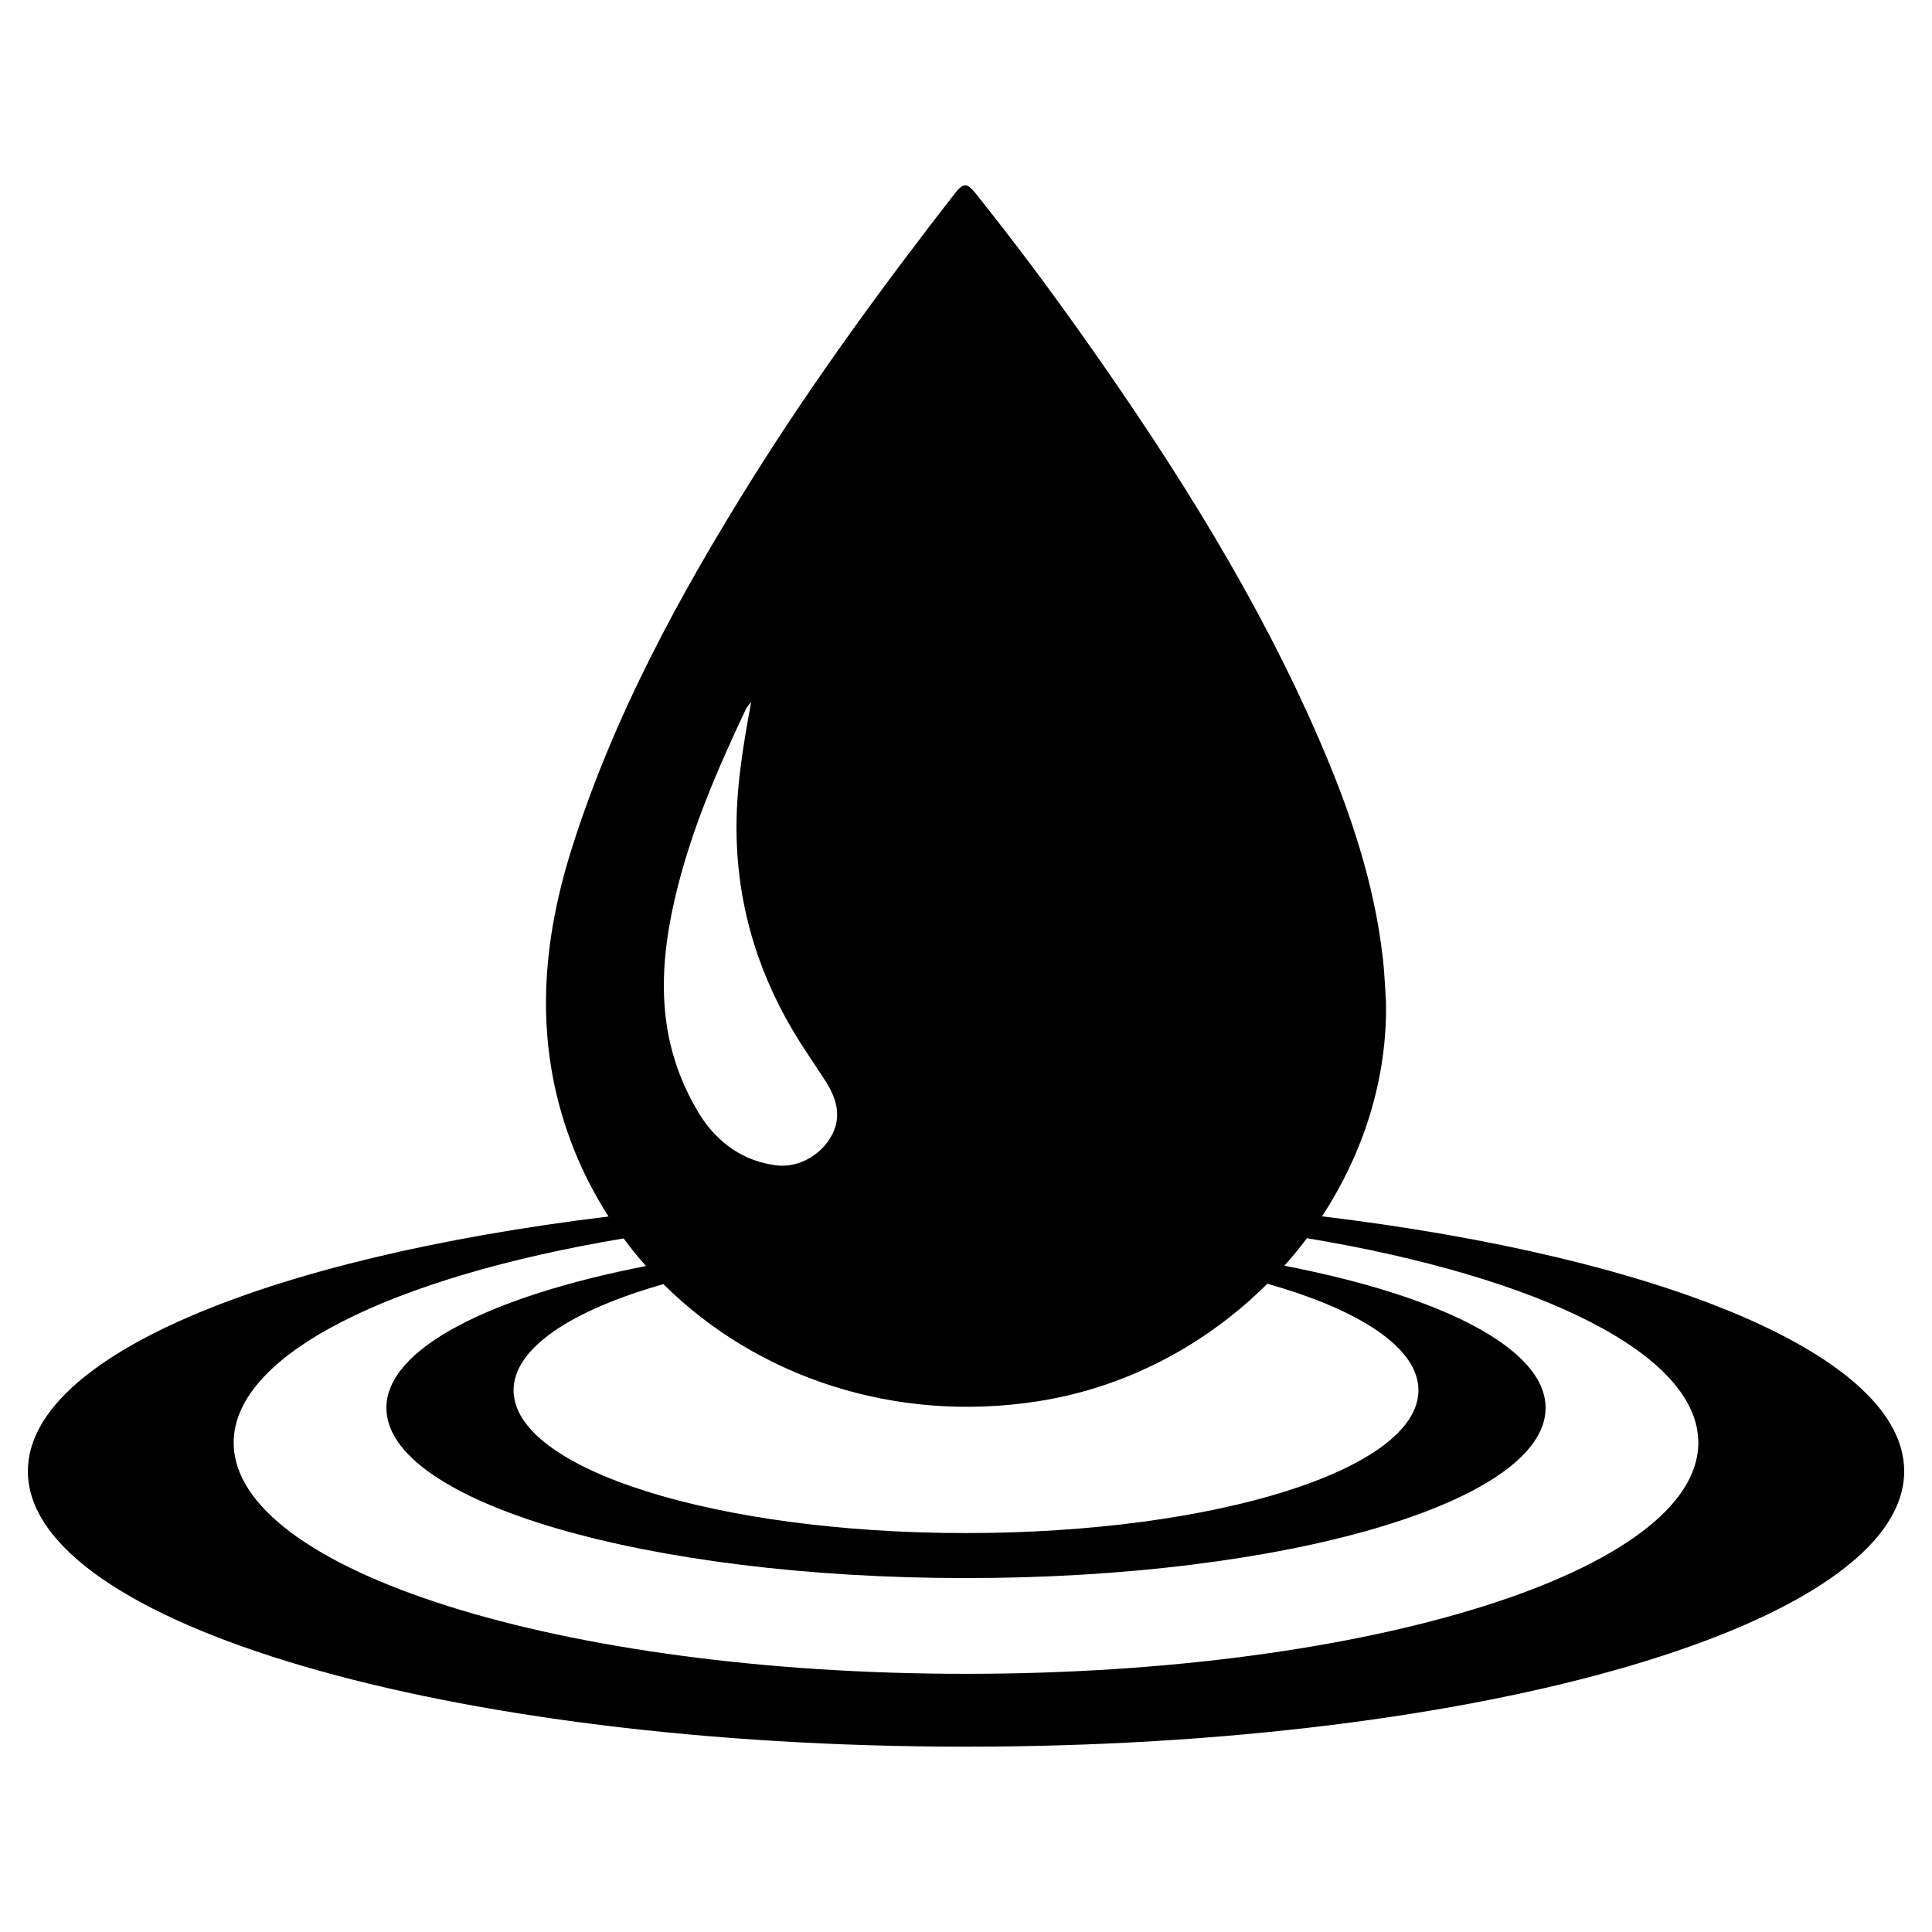 <?xml version="1.0" encoding="UTF-8"?>
<!-- Uploaded to: ICON Repo, www.iconrepo.com, Generator: ICON Repo Mixer Tools -->
<svg fill="#000000" width="800px" height="800px" version="1.1" viewBox="144 144 512 512" xmlns="http://www.w3.org/2000/svg">
 <path d="m494.35 466.34c10.98-16.785 17.309-36.402 16.957-56.781-0.266-3.852-0.395-7.731-0.832-11.566-2.269-20.074-8.691-39.059-16.699-57.578-16.242-37.609-38.051-72.227-61.734-105.82-9.496-13.465-19.34-26.676-29.668-39.559-1.781-2.227-2.93-2.852-5.125-0.035-19.027 24.453-37.289 49.406-53.707 75.578-19.566 31.234-37.043 63.43-48.094 98.535-8.375 26.613-9.875 53.145 0.715 79.637 2.492 6.246 5.574 12.113 9.105 17.641-90.309 10.941-153.88 37.031-153.88 67.492 0 40.316 111.31 73.004 248.62 73.004s248.62-32.68 248.62-73.004c-0.004-30.512-63.762-56.625-154.28-67.543zm-171.48-84.309c4.102-17.66 11.199-34.02 18.836-50.191 0.176-0.375 0.504-0.691 1.379-1.875-2.293 12.297-4.109 23.641-3.891 35.227 0.375 20.043 6.234 38.234 16.738 54.887 2.188 3.453 4.519 6.805 6.738 10.254 3.117 4.844 4.652 9.887 1.301 15.324-3.062 4.961-9.25 8.289-15.391 6.992-9.008-1.457-15.441-7.098-19.477-13.809-10.68-17.801-10.996-36.301-6.234-56.809zm96.254 133.31c23.562-3.688 44.645-15.102 60.723-31.133 24.57 6.93 40.055 17.004 40.055 28.23 0 20.895-53.688 37.84-119.9 37.84s-119.9-16.945-119.9-37.84c0-11.172 15.336-21.203 39.707-28.129 24.801 24.656 61.391 36.973 99.32 31.031zm-19.121 72.242c-107.18 0-194.08-27.418-194.08-61.25 0-23.48 41.883-43.863 103.34-54.141 1.871 2.535 3.844 4.973 5.926 7.32-41.449 8.078-68.793 21.895-68.793 37.598 0 24.906 68.777 45.098 153.6 45.098s153.6-20.188 153.6-45.098c0-15.758-27.531-29.621-69.215-37.68 2.094-2.352 4.086-4.789 5.969-7.297 61.664 10.258 103.72 30.672 103.72 54.199 0 33.832-86.887 61.25-194.07 61.25z" fill-rule="evenodd"/>
</svg>